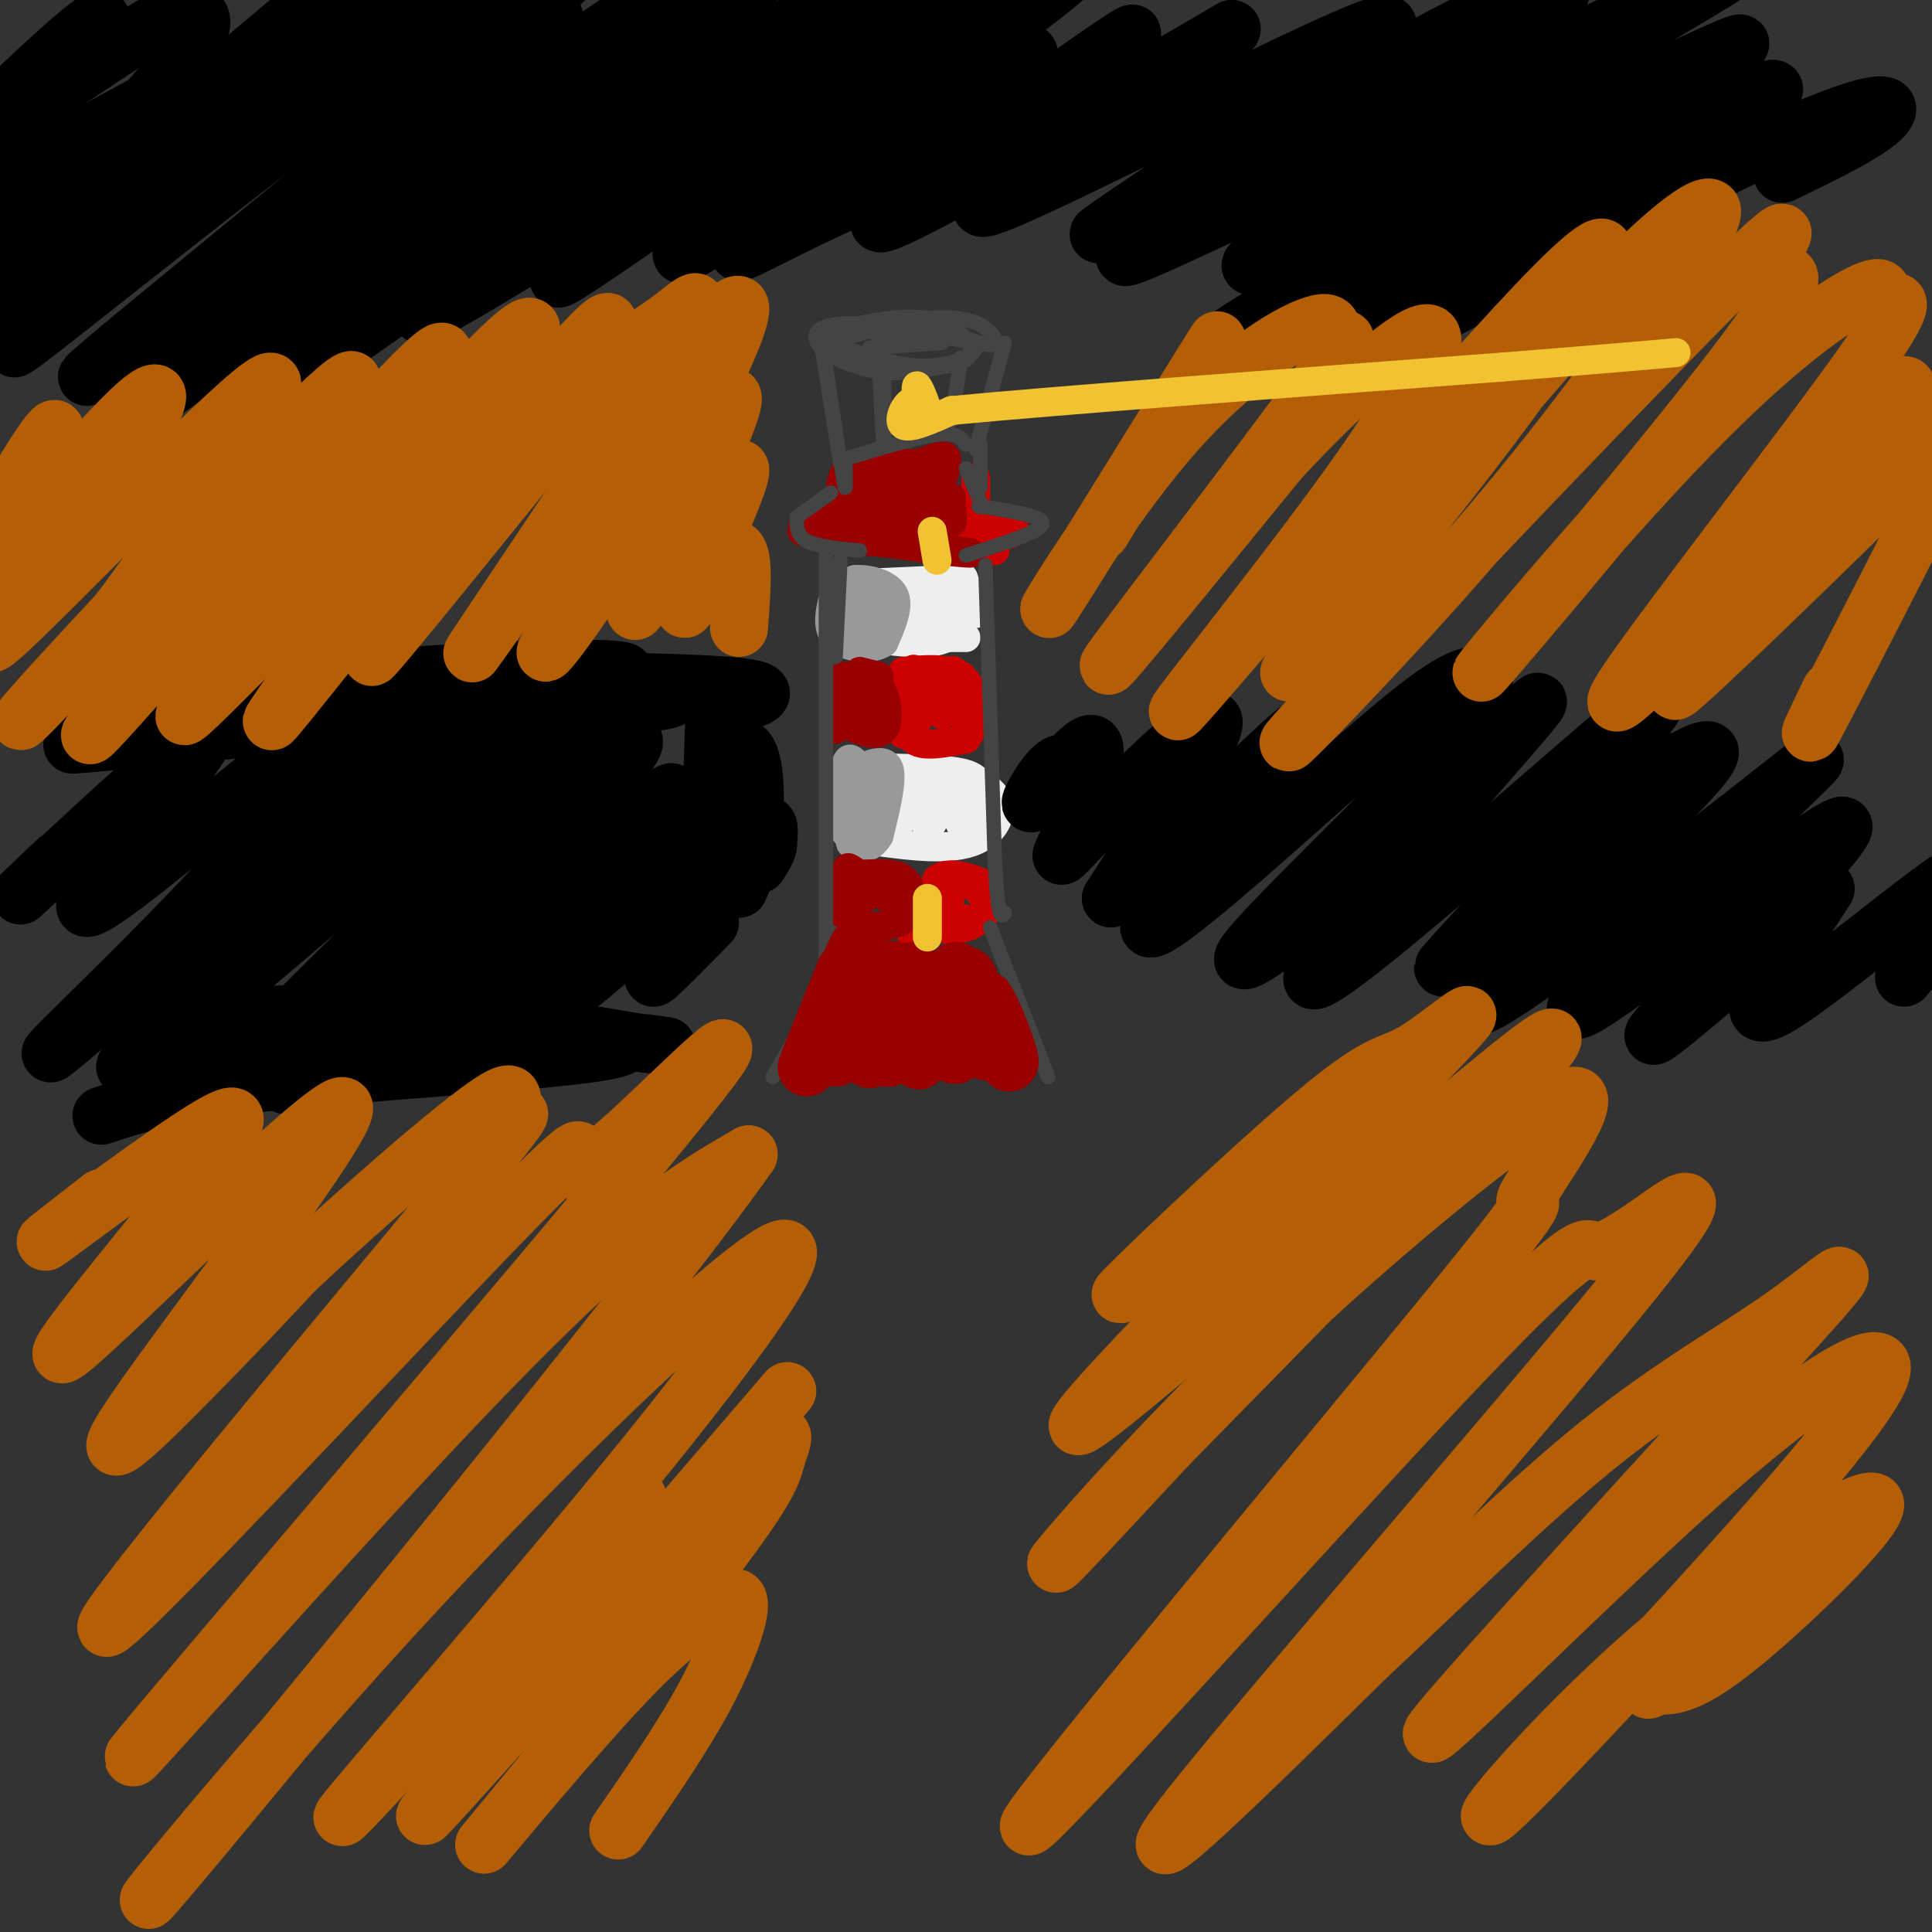 <svg viewBox='0 0 400 400' version='1.1' xmlns='http://www.w3.org/2000/svg' xmlns:xlink='http://www.w3.org/1999/xlink'><rect x="0" y="0" width="400" height="400" fill="#333333" stroke="none"/><g fill='none' stroke='#eeeeee' stroke-width='6' stroke-linecap='round' stroke-linejoin='round'><path d='M177,122c0.000,0.000 -1.000,9.000 -1,9'/><path d='M174,123c0.000,0.000 0.000,9.000 0,9'/><path d='M174,121c0.000,0.000 22.000,-1.000 22,-1'/><path d='M196,120c4.222,-0.422 3.778,-0.978 3,1c-0.778,1.978 -1.889,6.489 -3,11'/><path d='M196,132c-3.333,1.833 -10.167,0.917 -17,0'/><path d='M179,132c0.667,0.000 10.833,0.000 21,0'/><path d='M200,121c1.667,3.178 3.333,6.356 2,6c-1.333,-0.356 -5.667,-4.244 -8,-5c-2.333,-0.756 -2.667,1.622 -3,4'/><path d='M191,126c-3.369,-0.464 -10.292,-3.625 -13,-4c-2.708,-0.375 -1.202,2.036 2,3c3.202,0.964 8.101,0.482 13,0'/><path d='M193,125c-0.867,-0.178 -9.533,-0.622 -11,0c-1.467,0.622 4.267,2.311 10,4'/><path d='M176,162c0.000,0.000 0.000,12.000 0,12'/><path d='M176,160c0.000,0.000 28.000,3.000 28,3'/><path d='M204,163c4.889,2.911 3.111,8.689 -2,11c-5.111,2.311 -13.556,1.156 -22,0'/><path d='M180,174c-4.333,-0.333 -4.167,-1.167 -4,-2'/><path d='M177,166c1.800,3.578 3.600,7.156 5,6c1.400,-1.156 2.400,-7.044 3,-8c0.600,-0.956 0.800,3.022 1,7'/><path d='M186,171c0.400,-1.309 0.901,-8.083 2,-8c1.099,0.083 2.796,7.022 4,8c1.204,0.978 1.915,-4.006 3,-5c1.085,-0.994 2.542,2.003 4,5'/><path d='M202,164c-0.083,3.500 -0.167,7.000 0,7c0.167,0.000 0.583,-3.500 1,-7'/><path d='M203,164c-0.067,-1.933 -0.733,-3.267 -4,-4c-3.267,-0.733 -9.133,-0.867 -15,-1'/></g>
<g fill='none' stroke='#999999' stroke-width='6' stroke-linecap='round' stroke-linejoin='round'><path d='M173,123c0.000,0.000 2.000,5.000 2,5'/><path d='M173,123c0.000,0.000 0.100,0.100 0.1,0.1'/><path d='M173,123c1.057,-1.616 2.115,-3.232 3,-1c0.885,2.232 1.599,8.311 2,8c0.401,-0.311 0.489,-7.011 1,-7c0.511,0.011 1.445,6.734 2,7c0.555,0.266 0.730,-5.924 1,-7c0.270,-1.076 0.635,2.962 1,7'/><path d='M183,130c0.167,1.167 0.083,0.583 0,0'/><path d='M176,132c-1.083,-3.500 -2.167,-7.000 -2,-9c0.167,-2.000 1.583,-2.500 3,-3'/><path d='M177,120c2.333,-0.244 6.667,0.644 8,3c1.333,2.356 -0.333,6.178 -2,10'/><path d='M183,133c-2.533,1.778 -7.867,1.222 -10,-1c-2.133,-2.222 -1.067,-6.111 0,-10'/><path d='M175,165c0.067,4.400 0.133,8.800 0,7c-0.133,-1.800 -0.467,-9.800 0,-13c0.467,-3.200 1.733,-1.600 3,0'/><path d='M178,159c1.889,-0.622 5.111,-2.178 6,0c0.889,2.178 -0.556,8.089 -2,14'/><path d='M182,173c-1.675,3.043 -4.861,3.651 -6,0c-1.139,-3.651 -0.230,-11.560 0,-11c0.230,0.560 -0.220,9.589 0,12c0.220,2.411 1.110,-1.794 2,-6'/><path d='M178,168c1.244,-2.844 3.356,-6.956 4,-7c0.644,-0.044 -0.178,3.978 -1,8'/></g>
<g fill='none' stroke='#cc0000' stroke-width='6' stroke-linecap='round' stroke-linejoin='round'><path d='M190,142c-1.333,4.583 -2.667,9.167 -1,11c1.667,1.833 6.333,0.917 11,0'/><path d='M200,153c2.289,-2.578 2.511,-9.022 0,-12c-2.511,-2.978 -7.756,-2.489 -13,-2'/><path d='M187,139c-2.119,3.524 -0.917,13.333 0,13c0.917,-0.333 1.548,-10.810 2,-13c0.452,-2.190 0.726,3.905 1,10'/><path d='M190,149c1.313,-1.148 4.094,-9.019 5,-9c0.906,0.019 -0.064,7.928 0,8c0.064,0.072 1.161,-7.694 2,-9c0.839,-1.306 1.419,3.847 2,9'/><path d='M199,148c0.267,-0.733 -0.067,-7.067 0,-8c0.067,-0.933 0.533,3.533 1,8'/><path d='M202,99c0.000,5.844 0.000,11.689 0,11c0.000,-0.689 0.000,-7.911 0,-10c-0.000,-2.089 0.000,0.956 0,4'/><path d='M202,104c0.000,1.000 0.000,1.500 0,2'/><path d='M201,110c-1.711,1.600 -3.422,3.200 -1,3c2.422,-0.200 8.978,-2.200 10,-3c1.022,-0.800 -3.489,-0.400 -8,0'/><path d='M202,110c-2.667,0.000 -5.333,0.000 -8,0'/><path d='M206,114c0.000,0.000 -7.000,0.000 -7,0'/><path d='M198,182c-1.067,2.778 -2.133,5.556 -1,7c1.133,1.444 4.467,1.556 6,1c1.533,-0.556 1.267,-1.778 1,-3'/><path d='M204,187c-0.333,-1.444 -1.667,-3.556 -4,-4c-2.333,-0.444 -5.667,0.778 -9,2'/><path d='M191,185c-2.067,2.844 -2.733,8.956 -2,9c0.733,0.044 2.867,-5.978 5,-12'/><path d='M194,182c2.500,-1.833 6.250,-0.417 10,1'/><path d='M204,183c1.600,1.889 0.600,6.111 -2,8c-2.600,1.889 -6.800,1.444 -11,1'/><path d='M191,192c-2.000,0.167 -1.500,0.083 -1,0'/></g>
<g fill='none' stroke='#990000' stroke-width='6' stroke-linecap='round' stroke-linejoin='round'><path d='M173,142c0.000,0.000 0.000,9.000 0,9'/><path d='M174,143c-0.167,-1.417 -0.333,-2.833 1,-3c1.333,-0.167 4.167,0.917 7,2'/><path d='M182,142c1.667,2.356 2.333,7.244 1,9c-1.333,1.756 -4.667,0.378 -8,-1'/><path d='M175,150c-1.536,-2.250 -1.375,-7.375 0,-9c1.375,-1.625 3.964,0.250 5,2c1.036,1.750 0.518,3.375 0,5'/><path d='M180,148c-0.333,0.500 -1.167,-0.750 -2,-2'/><path d='M178,139c0.000,0.000 4.000,1.000 4,1'/><path d='M166,110c0.000,0.000 29.000,4.000 29,4'/><path d='M195,114c6.467,0.756 8.133,0.644 3,0c-5.133,-0.644 -17.067,-1.822 -29,-3'/><path d='M169,111c-4.833,-1.333 -2.417,-3.167 0,-5'/><path d='M172,107c1.250,0.750 2.500,1.500 3,0c0.500,-1.500 0.250,-5.250 0,-9'/><path d='M175,98c-0.321,-0.488 -1.125,2.792 -1,3c0.125,0.208 1.179,-2.655 4,-4c2.821,-1.345 7.411,-1.173 12,-1'/><path d='M190,96c3.548,-1.036 6.417,-3.125 6,0c-0.417,3.125 -4.119,11.464 -7,13c-2.881,1.536 -4.940,-3.732 -7,-9'/><path d='M182,100c-1.989,0.799 -3.461,7.297 -3,10c0.461,2.703 2.855,1.612 4,-1c1.145,-2.612 1.041,-6.746 2,-7c0.959,-0.254 2.979,3.373 5,7'/><path d='M190,109c1.143,-1.060 1.500,-7.208 2,-7c0.500,0.208 1.143,6.774 2,8c0.857,1.226 1.929,-2.887 3,-7'/><path d='M197,105c0.167,1.833 0.333,3.667 0,3c-0.333,-0.667 -1.167,-3.833 -2,-7'/><path d='M195,101c-1.226,-0.298 -3.292,2.458 -7,3c-3.708,0.542 -9.060,-1.131 -9,-2c0.060,-0.869 5.530,-0.935 11,-1'/><path d='M181,100c0.000,0.000 13.000,0.000 13,0'/><path d='M174,182c0.000,0.000 3.000,9.000 3,9'/><path d='M177,191c2.470,1.482 7.147,0.686 9,0c1.853,-0.686 0.884,-1.262 1,-3c0.116,-1.738 1.319,-4.640 0,-6c-1.319,-1.360 -5.159,-1.180 -9,-1'/><path d='M178,181c-2.046,-0.879 -2.662,-2.576 -3,0c-0.338,2.576 -0.399,9.424 0,10c0.399,0.576 1.257,-5.121 2,-7c0.743,-1.879 1.372,0.061 2,2'/><path d='M179,186c0.044,-0.533 -0.844,-2.867 0,-3c0.844,-0.133 3.422,1.933 6,4'/><path d='M185,183c1.667,0.083 3.333,0.167 3,0c-0.333,-0.167 -2.667,-0.583 -5,-1'/></g>
<g fill='none' stroke='#444444' stroke-width='3' stroke-linecap='round' stroke-linejoin='round'><path d='M171,76c1.583,10.417 3.167,20.833 3,20c-0.167,-0.833 -2.083,-12.917 -4,-25'/><path d='M172,71c0.000,0.000 16.000,-5.000 16,-5'/><path d='M176,68c8.800,-1.422 17.600,-2.844 23,-2c5.400,0.844 7.400,3.956 7,5c-0.400,1.044 -3.200,0.022 -6,-1'/><path d='M200,70c-6.137,-1.054 -18.480,-3.190 -25,-3c-6.520,0.190 -7.217,2.705 -5,5c2.217,2.295 7.348,4.370 12,5c4.652,0.630 8.826,-0.185 13,-1'/><path d='M195,76c3.521,-0.499 5.822,-1.247 6,-3c0.178,-1.753 -1.767,-4.511 -5,-6c-3.233,-1.489 -7.755,-1.709 -13,-1c-5.245,0.709 -11.213,2.345 -11,4c0.213,1.655 6.606,3.327 13,5'/><path d='M185,75c4.250,0.988 8.375,0.958 12,0c3.625,-0.958 6.750,-2.845 4,-4c-2.750,-1.155 -11.375,-1.577 -20,-2'/><path d='M182,75c0.417,8.750 0.833,17.500 1,17c0.167,-0.500 0.083,-10.250 0,-20'/><path d='M180,72c0.000,0.000 15.000,-1.000 15,-1'/><path d='M208,71c0.000,0.000 -6.000,22.000 -6,22'/><path d='M199,74c0.000,0.000 -2.000,13.000 -2,13'/><path d='M175,95c7.417,-2.250 14.833,-4.500 19,-5c4.167,-0.500 5.083,0.750 6,2'/><path d='M175,95c0.083,3.000 0.167,6.000 0,6c-0.167,0.000 -0.583,-3.000 -1,-6'/><path d='M203,92c0.000,0.000 0.000,9.000 0,9'/><path d='M172,102c0.000,0.000 -7.000,5.000 -7,5'/><path d='M165,107c-0.083,1.917 -0.167,3.833 2,5c2.167,1.167 6.583,1.583 11,2'/><path d='M200,115c5.689,-1.822 11.378,-3.644 14,-5c2.622,-1.356 2.178,-2.244 0,-3c-2.178,-0.756 -6.089,-1.378 -10,-2'/><path d='M204,105c-1.833,-0.333 -1.417,-0.167 -1,0'/><path d='M203,104c0.000,0.000 -3.000,-7.000 -3,-7'/><path d='M174,116c0.000,0.000 -1.000,20.000 -1,20'/><path d='M204,117c0.000,0.000 2.000,62.000 2,62'/><path d='M206,179c0.667,12.000 1.333,11.000 2,10'/><path d='M171,115c0.000,0.000 0.000,84.000 0,84'/><path d='M171,199c0.000,14.000 0.000,7.000 0,0'/><path d='M172,193c1.500,0.500 3.000,1.000 1,6c-2.000,5.000 -7.500,14.500 -13,24'/><path d='M205,192c0.000,0.000 12.000,31.000 12,31'/></g>
<g fill='none' stroke='#990000' stroke-width='12' stroke-linecap='round' stroke-linejoin='round'><path d='M175,201c-3.833,9.500 -7.667,19.000 -8,20c-0.333,1.000 2.833,-6.500 6,-14'/><path d='M173,207c2.501,-6.159 5.753,-14.556 5,-10c-0.753,4.556 -5.511,22.067 -5,22c0.511,-0.067 6.291,-17.710 8,-19c1.709,-1.290 -0.655,13.774 -1,18c-0.345,4.226 1.327,-2.387 3,-9'/><path d='M183,209c1.057,-4.392 2.200,-10.873 2,-7c-0.200,3.873 -1.744,18.100 -1,17c0.744,-1.100 3.777,-17.527 5,-18c1.223,-0.473 0.635,15.008 1,18c0.365,2.992 1.682,-6.504 3,-16'/><path d='M193,203c0.833,-0.500 1.417,6.250 2,13'/><path d='M195,204c1.161,8.232 2.321,16.464 3,14c0.679,-2.464 0.875,-15.625 2,-16c1.125,-0.375 3.179,12.036 4,15c0.821,2.964 0.411,-3.518 0,-10'/><path d='M204,207c1.600,2.178 5.600,12.622 5,13c-0.600,0.378 -5.800,-9.311 -11,-19'/></g>
<g fill='none' stroke='#000000' stroke-width='12' stroke-linecap='round' stroke-linejoin='round'><path d='M19,38c12.901,-11.025 25.802,-22.051 21,-21c-4.802,1.051 -27.307,14.178 -38,20c-10.693,5.822 -9.574,4.339 -2,-5c7.574,-9.339 21.601,-26.533 21,-28c-0.601,-1.467 -15.831,12.792 -23,20c-7.169,7.208 -6.276,7.364 2,2c8.276,-5.364 23.936,-16.247 32,-21c8.064,-4.753 8.532,-3.377 9,-2'/><path d='M41,3c1.713,1.402 1.496,5.909 -16,24c-17.496,18.091 -52.272,49.768 -35,36c17.272,-13.768 86.592,-72.979 85,-71c-1.592,1.979 -74.097,65.149 -84,75c-9.903,9.851 42.795,-33.617 74,-58c31.205,-24.383 40.916,-29.681 27,-16c-13.916,13.681 -51.458,46.340 -89,79'/><path d='M3,72c-1.803,2.570 38.191,-30.505 78,-60c39.809,-29.495 79.435,-55.412 54,-32c-25.435,23.412 -115.931,96.152 -117,98c-1.069,1.848 87.289,-67.195 96,-74c8.711,-6.805 -62.225,48.627 -76,61c-13.775,12.373 29.613,-18.314 73,-49'/><path d='M111,16c29.660,-19.837 67.311,-44.929 38,-22c-29.311,22.929 -125.584,93.878 -118,89c7.584,-4.878 119.027,-85.583 125,-87c5.973,-1.417 -93.523,76.455 -103,86c-9.477,9.545 71.064,-49.238 107,-74c35.936,-24.762 27.267,-15.503 18,-8c-9.267,7.503 -19.134,13.252 -29,19'/><path d='M149,19c-23.738,16.714 -68.584,48.997 -61,46c7.584,-2.997 67.599,-41.276 99,-61c31.401,-19.724 34.187,-20.894 11,-4c-23.187,16.894 -72.346,51.853 -81,57c-8.654,5.147 23.196,-19.517 54,-39c30.804,-19.483 60.563,-33.784 52,-25c-8.563,8.784 -55.446,40.653 -73,53c-17.554,12.347 -5.777,5.174 6,-2'/><path d='M156,44c17.046,-9.941 56.662,-33.793 57,-33c0.338,0.793 -38.601,26.233 -53,36c-14.399,9.767 -4.259,3.863 8,-2c12.259,-5.863 26.636,-11.685 42,-21c15.364,-9.315 31.713,-22.123 21,-15c-10.713,7.123 -48.490,34.178 -49,37c-0.510,2.822 36.245,-18.589 73,-40'/><path d='M255,6c-6.502,5.347 -59.258,38.715 -51,37c8.258,-1.715 77.531,-38.512 83,-38c5.469,0.512 -52.864,38.333 -59,43c-6.136,4.667 39.925,-23.820 66,-38c26.075,-14.180 32.164,-14.051 28,-10c-4.164,4.051 -18.582,12.026 -33,20'/><path d='M289,20c-22.844,13.096 -63.455,35.836 -55,33c8.455,-2.836 65.976,-31.249 98,-47c32.024,-15.751 38.551,-18.839 10,-2c-28.551,16.839 -92.179,53.606 -82,51c10.179,-2.606 94.163,-44.586 100,-46c5.837,-1.414 -66.475,37.739 -93,53c-26.525,15.261 -7.262,6.631 12,-2'/><path d='M279,60c28.410,-13.607 93.436,-46.624 88,-41c-5.436,5.624 -81.333,49.889 -90,56c-8.667,6.111 49.897,-25.932 81,-41c31.103,-15.068 34.744,-13.162 32,-10c-2.744,3.162 -11.872,7.581 -21,12'/><path d='M12,178c-6.151,5.844 -12.303,11.687 -3,3c9.303,-8.687 34.059,-31.906 33,-28c-1.059,3.906 -27.933,34.936 -24,35c3.933,0.064 38.673,-30.839 49,-37c10.327,-6.161 -3.758,12.418 -22,32c-18.242,19.582 -40.641,40.166 -33,34c7.641,-6.166 45.320,-39.083 83,-72'/><path d='M95,145c12.635,-10.184 2.723,0.357 3,1c0.277,0.643 10.744,-8.611 -8,10c-18.744,18.611 -66.698,65.087 -64,65c2.698,-0.087 56.049,-46.738 78,-65c21.951,-18.262 12.501,-8.135 12,-6c-0.501,2.135 7.946,-3.724 -8,13c-15.946,16.724 -56.284,56.029 -60,60c-3.716,3.971 29.192,-27.392 52,-47c22.808,-19.608 35.517,-27.459 30,-20c-5.517,7.459 -29.258,30.230 -53,53'/><path d='M77,209c-15.255,14.089 -26.892,22.811 -8,8c18.892,-14.811 68.314,-53.157 70,-53c1.686,0.157 -44.362,38.815 -45,41c-0.638,2.185 44.136,-32.104 48,-33c3.864,-0.896 -33.182,31.601 -38,36c-4.818,4.399 22.591,-19.301 50,-43'/><path d='M154,165c-3.974,5.360 -38.911,40.262 -40,43c-1.089,2.738 31.668,-26.686 39,-31c7.332,-4.314 -10.762,16.482 -16,23c-5.238,6.518 2.381,-1.241 10,-9'/><path d='M43,147c-5.120,0.167 -10.239,0.335 -5,-1c5.239,-1.335 20.837,-4.172 46,-6c25.163,-1.828 59.890,-2.646 39,1c-20.890,3.646 -97.397,11.756 -107,13c-9.603,1.244 47.699,-4.378 105,-10'/><path d='M121,144c21.640,-1.211 23.241,0.761 9,2c-14.241,1.239 -44.324,1.744 -55,1c-10.676,-0.744 -1.944,-2.735 1,-4c2.944,-1.265 0.100,-1.802 15,-2c14.900,-0.198 47.543,-0.057 60,1c12.457,1.057 4.729,3.028 -3,5'/><path d='M148,147c-0.667,10.576 -0.836,34.516 -1,40c-0.164,5.484 -0.324,-7.488 1,-17c1.324,-9.512 4.131,-15.563 6,-15c1.869,0.563 2.800,7.738 2,15c-0.800,7.262 -3.331,14.609 -3,14c0.331,-0.609 3.523,-9.174 5,-12c1.477,-2.826 1.238,0.087 1,3'/><path d='M159,175c-0.167,1.167 -1.083,2.583 -2,4'/><path d='M21,231c7.265,-2.415 14.530,-4.830 35,-7c20.470,-2.170 54.146,-4.096 67,-6c12.854,-1.904 4.885,-3.786 -17,-4c-21.885,-0.214 -57.685,1.241 -71,1c-13.315,-0.241 -4.146,-2.178 -2,-3c2.146,-0.822 -2.730,-0.529 5,-1c7.730,-0.471 28.066,-1.706 46,-1c17.934,0.706 33.467,3.353 49,6'/><path d='M133,216c8.333,1.000 4.667,0.500 1,0'/><path d='M223,161c-1.274,-2.131 -2.549,-4.262 -5,-2c-2.451,2.262 -6.079,8.918 -4,7c2.079,-1.918 9.867,-12.409 12,-12c2.133,0.409 -1.387,11.718 -4,18c-2.613,6.282 -4.319,7.538 3,0c7.319,-7.538 23.663,-23.868 26,-23c2.337,0.868 -9.331,18.934 -21,37'/><path d='M230,186c7.475,-4.480 36.663,-34.180 39,-35c2.337,-0.820 -22.179,27.242 -29,37c-6.821,9.758 4.051,1.214 17,-10c12.949,-11.214 27.976,-25.098 37,-32c9.024,-6.902 12.045,-6.822 13,-5c0.955,1.822 -0.156,5.385 -11,17c-10.844,11.615 -31.419,31.281 -37,38c-5.581,6.719 3.834,0.491 14,-8c10.166,-8.491 21.083,-19.246 32,-30'/><path d='M305,158c10.225,-9.904 19.788,-19.662 8,-6c-11.788,13.662 -44.926,50.746 -41,51c3.926,0.254 44.915,-36.322 61,-50c16.085,-13.678 7.265,-4.458 6,-2c-1.265,2.458 5.026,-1.847 -4,9c-9.026,10.847 -33.368,36.846 -36,40c-2.632,3.154 16.445,-16.535 31,-29c14.555,-12.465 24.587,-17.704 24,-15c-0.587,2.704 -11.794,13.352 -23,24'/><path d='M331,180c-12.023,12.226 -30.579,30.792 -24,28c6.579,-2.792 38.293,-26.941 55,-40c16.707,-13.059 18.408,-15.027 4,-1c-14.408,14.027 -44.924,44.048 -39,42c5.924,-2.048 48.287,-36.167 54,-38c5.713,-1.833 -25.225,28.619 -35,39c-9.775,10.381 1.612,0.690 13,-9'/><path d='M378,184c-9.524,14.470 -19.048,28.940 -11,25c8.048,-3.940 33.667,-26.292 40,-29c6.333,-2.708 -6.619,14.226 -11,20c-4.381,5.774 -0.190,0.387 4,-5'/></g>
<g fill='none' stroke='#b45f06' stroke-width='12' stroke-linecap='round' stroke-linejoin='round'><path d='M4,109c5.010,-12.066 10.021,-24.132 6,-19c-4.021,5.132 -17.073,27.463 -14,27c3.073,-0.463 22.271,-23.721 31,-32c8.729,-8.279 6.989,-1.580 -4,14c-10.989,15.580 -31.228,40.041 -23,33c8.228,-7.041 44.922,-45.583 54,-52c9.078,-6.417 -9.461,19.292 -28,45'/><path d='M26,125c-12.062,15.412 -28.216,31.443 -19,21c9.216,-10.443 43.801,-47.361 58,-61c14.199,-13.639 8.013,-4.000 -8,17c-16.013,21.000 -41.852,53.360 -38,50c3.852,-3.360 37.394,-42.439 55,-62c17.606,-19.561 19.276,-19.604 17,-14c-2.276,5.604 -8.497,16.855 -20,32c-11.503,15.145 -28.286,34.184 -32,39c-3.714,4.816 5.643,-4.592 15,-14'/><path d='M54,133c8.706,-10.736 22.972,-30.577 36,-46c13.028,-15.423 24.817,-26.427 18,-14c-6.817,12.427 -32.241,48.286 -44,65c-11.759,16.714 -9.853,14.282 4,-3c13.853,-17.282 39.651,-49.416 51,-62c11.349,-12.584 8.248,-5.619 -5,13c-13.248,18.619 -36.642,48.891 -37,50c-0.358,1.109 22.321,-26.946 45,-55'/><path d='M122,81c10.069,-11.222 12.740,-11.776 17,-15c4.260,-3.224 10.109,-9.118 -2,10c-12.109,19.118 -42.177,63.247 -39,59c3.177,-4.247 39.597,-56.870 51,-69c11.403,-12.130 -2.212,16.233 -15,38c-12.788,21.767 -24.751,36.937 -20,29c4.751,-7.937 26.214,-38.982 34,-48c7.786,-9.018 1.893,3.991 -4,17'/><path d='M144,102c-4.826,10.341 -14.893,27.694 -12,24c2.893,-3.694 18.744,-28.433 21,-29c2.256,-0.567 -9.085,23.040 -11,28c-1.915,4.960 5.596,-8.726 9,-11c3.404,-2.274 2.702,6.863 2,16'/><path d='M228,110c13.936,-22.887 27.871,-45.773 23,-38c-4.871,7.773 -28.550,46.207 -33,53c-4.450,6.793 10.329,-18.054 24,-34c13.671,-15.946 26.235,-22.991 31,-24c4.765,-1.009 1.731,4.018 3,4c1.269,-0.018 6.842,-5.082 -4,10c-10.842,15.082 -38.098,50.309 -42,56c-3.902,5.691 15.549,-18.155 35,-42'/><path d='M265,95c12.319,-13.231 25.616,-25.309 30,-26c4.384,-0.691 -0.146,10.004 -16,32c-15.854,21.996 -43.031,55.292 -33,44c10.031,-11.292 57.271,-67.172 76,-86c18.729,-18.828 8.947,-0.603 -10,25c-18.947,25.603 -47.058,58.584 -45,55c2.058,-3.584 34.285,-43.734 55,-67c20.715,-23.266 29.919,-29.647 32,-29c2.081,0.647 -2.959,8.324 -8,16'/><path d='M346,59c-7.347,11.329 -21.715,31.652 -42,55c-20.285,23.348 -46.487,49.721 -34,36c12.487,-13.721 63.663,-67.536 85,-89c21.337,-21.464 12.833,-10.578 10,-6c-2.833,4.578 0.003,2.847 3,2c2.997,-0.847 6.155,-0.811 -9,19c-15.155,19.811 -48.622,59.397 -52,63c-3.378,3.603 23.334,-28.775 43,-49c19.666,-20.225 32.286,-28.295 37,-30c4.714,-1.705 1.521,2.955 3,3c1.479,0.045 7.629,-4.526 -4,12c-11.629,16.526 -41.037,54.150 -49,66c-7.963,11.850 5.518,-2.075 19,-16'/><path d='M356,125c10.660,-12.588 27.811,-36.058 35,-43c7.189,-6.942 4.418,2.642 -9,20c-13.418,17.358 -37.482,42.488 -35,41c2.482,-1.488 31.511,-29.595 47,-45c15.489,-15.405 17.439,-18.109 11,-5c-6.439,13.109 -21.268,42.031 -27,53c-5.732,10.969 -2.366,3.984 1,-3'/><path d='M21,248c-7.446,5.784 -14.893,11.568 -10,8c4.893,-3.568 22.125,-16.488 31,-22c8.875,-5.512 9.394,-3.617 -2,11c-11.394,14.617 -34.702,41.955 -25,34c9.702,-7.955 52.415,-51.205 56,-50c3.585,1.205 -31.958,46.863 -43,63c-11.042,16.137 2.417,2.753 12,-7c9.583,-9.753 15.292,-15.877 21,-22'/><path d='M61,263c12.553,-11.769 33.434,-30.191 41,-35c7.566,-4.809 1.816,3.994 3,4c1.184,0.006 9.302,-8.786 -12,17c-21.302,25.786 -72.024,86.150 -71,88c1.024,1.850 53.794,-54.815 78,-80c24.206,-25.185 19.849,-18.890 19,-16c-0.849,2.890 1.811,2.377 13,-8c11.189,-10.377 30.906,-30.616 5,1c-25.906,31.616 -97.436,115.089 -108,128c-10.564,12.911 39.839,-44.740 71,-77c31.161,-32.260 43.081,-39.130 55,-46'/><path d='M155,239c-19.310,27.690 -95.086,119.915 -117,146c-21.914,26.085 10.034,-13.969 43,-50c32.966,-36.031 66.950,-68.039 78,-75c11.050,-6.961 -0.833,11.126 -25,41c-24.167,29.874 -60.619,71.535 -63,75c-2.381,3.465 29.310,-31.268 61,-66'/><path d='M163,288c-37.954,44.202 -75.908,88.405 -75,88c0.908,-0.405 40.676,-45.417 59,-65c18.324,-19.583 15.202,-13.737 14,-10c-1.202,3.737 -0.486,5.366 -14,23c-13.514,17.634 -41.259,51.272 -46,57c-4.741,5.728 13.522,-16.454 25,-29c11.478,-12.546 16.169,-15.456 20,-18c3.831,-2.544 6.801,-4.723 7,-2c0.199,2.723 -2.372,10.350 -7,19c-4.628,8.650 -11.314,18.325 -18,28'/><path d='M252,252c12.501,-12.013 25.002,-24.026 17,-17c-8.002,7.026 -36.506,33.093 -37,33c-0.494,-0.093 27.022,-26.344 41,-38c13.978,-11.656 14.417,-8.717 21,-13c6.583,-4.283 19.311,-15.787 -2,6c-21.311,21.787 -76.661,76.866 -68,72c8.661,-4.866 81.332,-69.676 95,-79c13.668,-9.324 -31.666,36.838 -77,83'/><path d='M242,299c-18.673,20.093 -26.855,28.826 -22,23c4.855,-5.826 22.747,-26.211 46,-48c23.253,-21.789 51.866,-44.982 59,-47c7.134,-2.018 -7.212,17.141 -9,21c-1.788,3.859 8.983,-7.581 -16,23c-24.983,30.581 -85.721,103.183 -87,107c-1.279,3.817 56.901,-61.150 86,-92c29.099,-30.850 29.118,-27.584 31,-27c1.882,0.584 5.628,-1.514 12,-6c6.372,-4.486 15.369,-11.362 -7,16c-22.369,27.362 -76.106,88.960 -90,107c-13.894,18.040 12.053,-7.480 38,-33'/><path d='M283,343c14.732,-13.732 32.561,-31.564 48,-44c15.439,-12.436 28.487,-19.478 39,-27c10.513,-7.522 18.490,-15.524 -1,6c-19.490,21.524 -66.447,72.575 -72,80c-5.553,7.425 30.299,-28.776 54,-50c23.701,-21.224 35.252,-27.470 38,-26c2.748,1.470 -3.307,10.657 -22,32c-18.693,21.343 -50.026,54.843 -57,61c-6.974,6.157 10.409,-15.030 31,-33c20.591,-17.970 44.390,-32.723 47,-31c2.610,1.723 -15.969,19.921 -27,29c-11.031,9.079 -14.516,9.040 -18,9'/><path d='M343,349c-3.000,1.500 -1.500,0.750 0,0'/></g>
<g fill='none' stroke='#f1c232' stroke-width='6' stroke-linecap='round' stroke-linejoin='round'><path d='M190,84c-0.285,-2.362 -0.571,-4.724 0,-4c0.571,0.724 1.998,4.534 2,5c0.002,0.466 -1.423,-2.413 -3,-2c-1.577,0.413 -3.308,4.118 -2,5c1.308,0.882 5.654,-1.059 10,-3'/><path d='M197,85c20.667,-2.000 67.333,-5.500 114,-9'/><path d='M311,76c25.000,-2.000 30.500,-2.500 36,-3'/><path d='M193,110c0.000,0.000 1.000,6.000 1,6'/><path d='M192,186c0.000,0.000 0.000,8.000 0,8'/></g>
</svg>